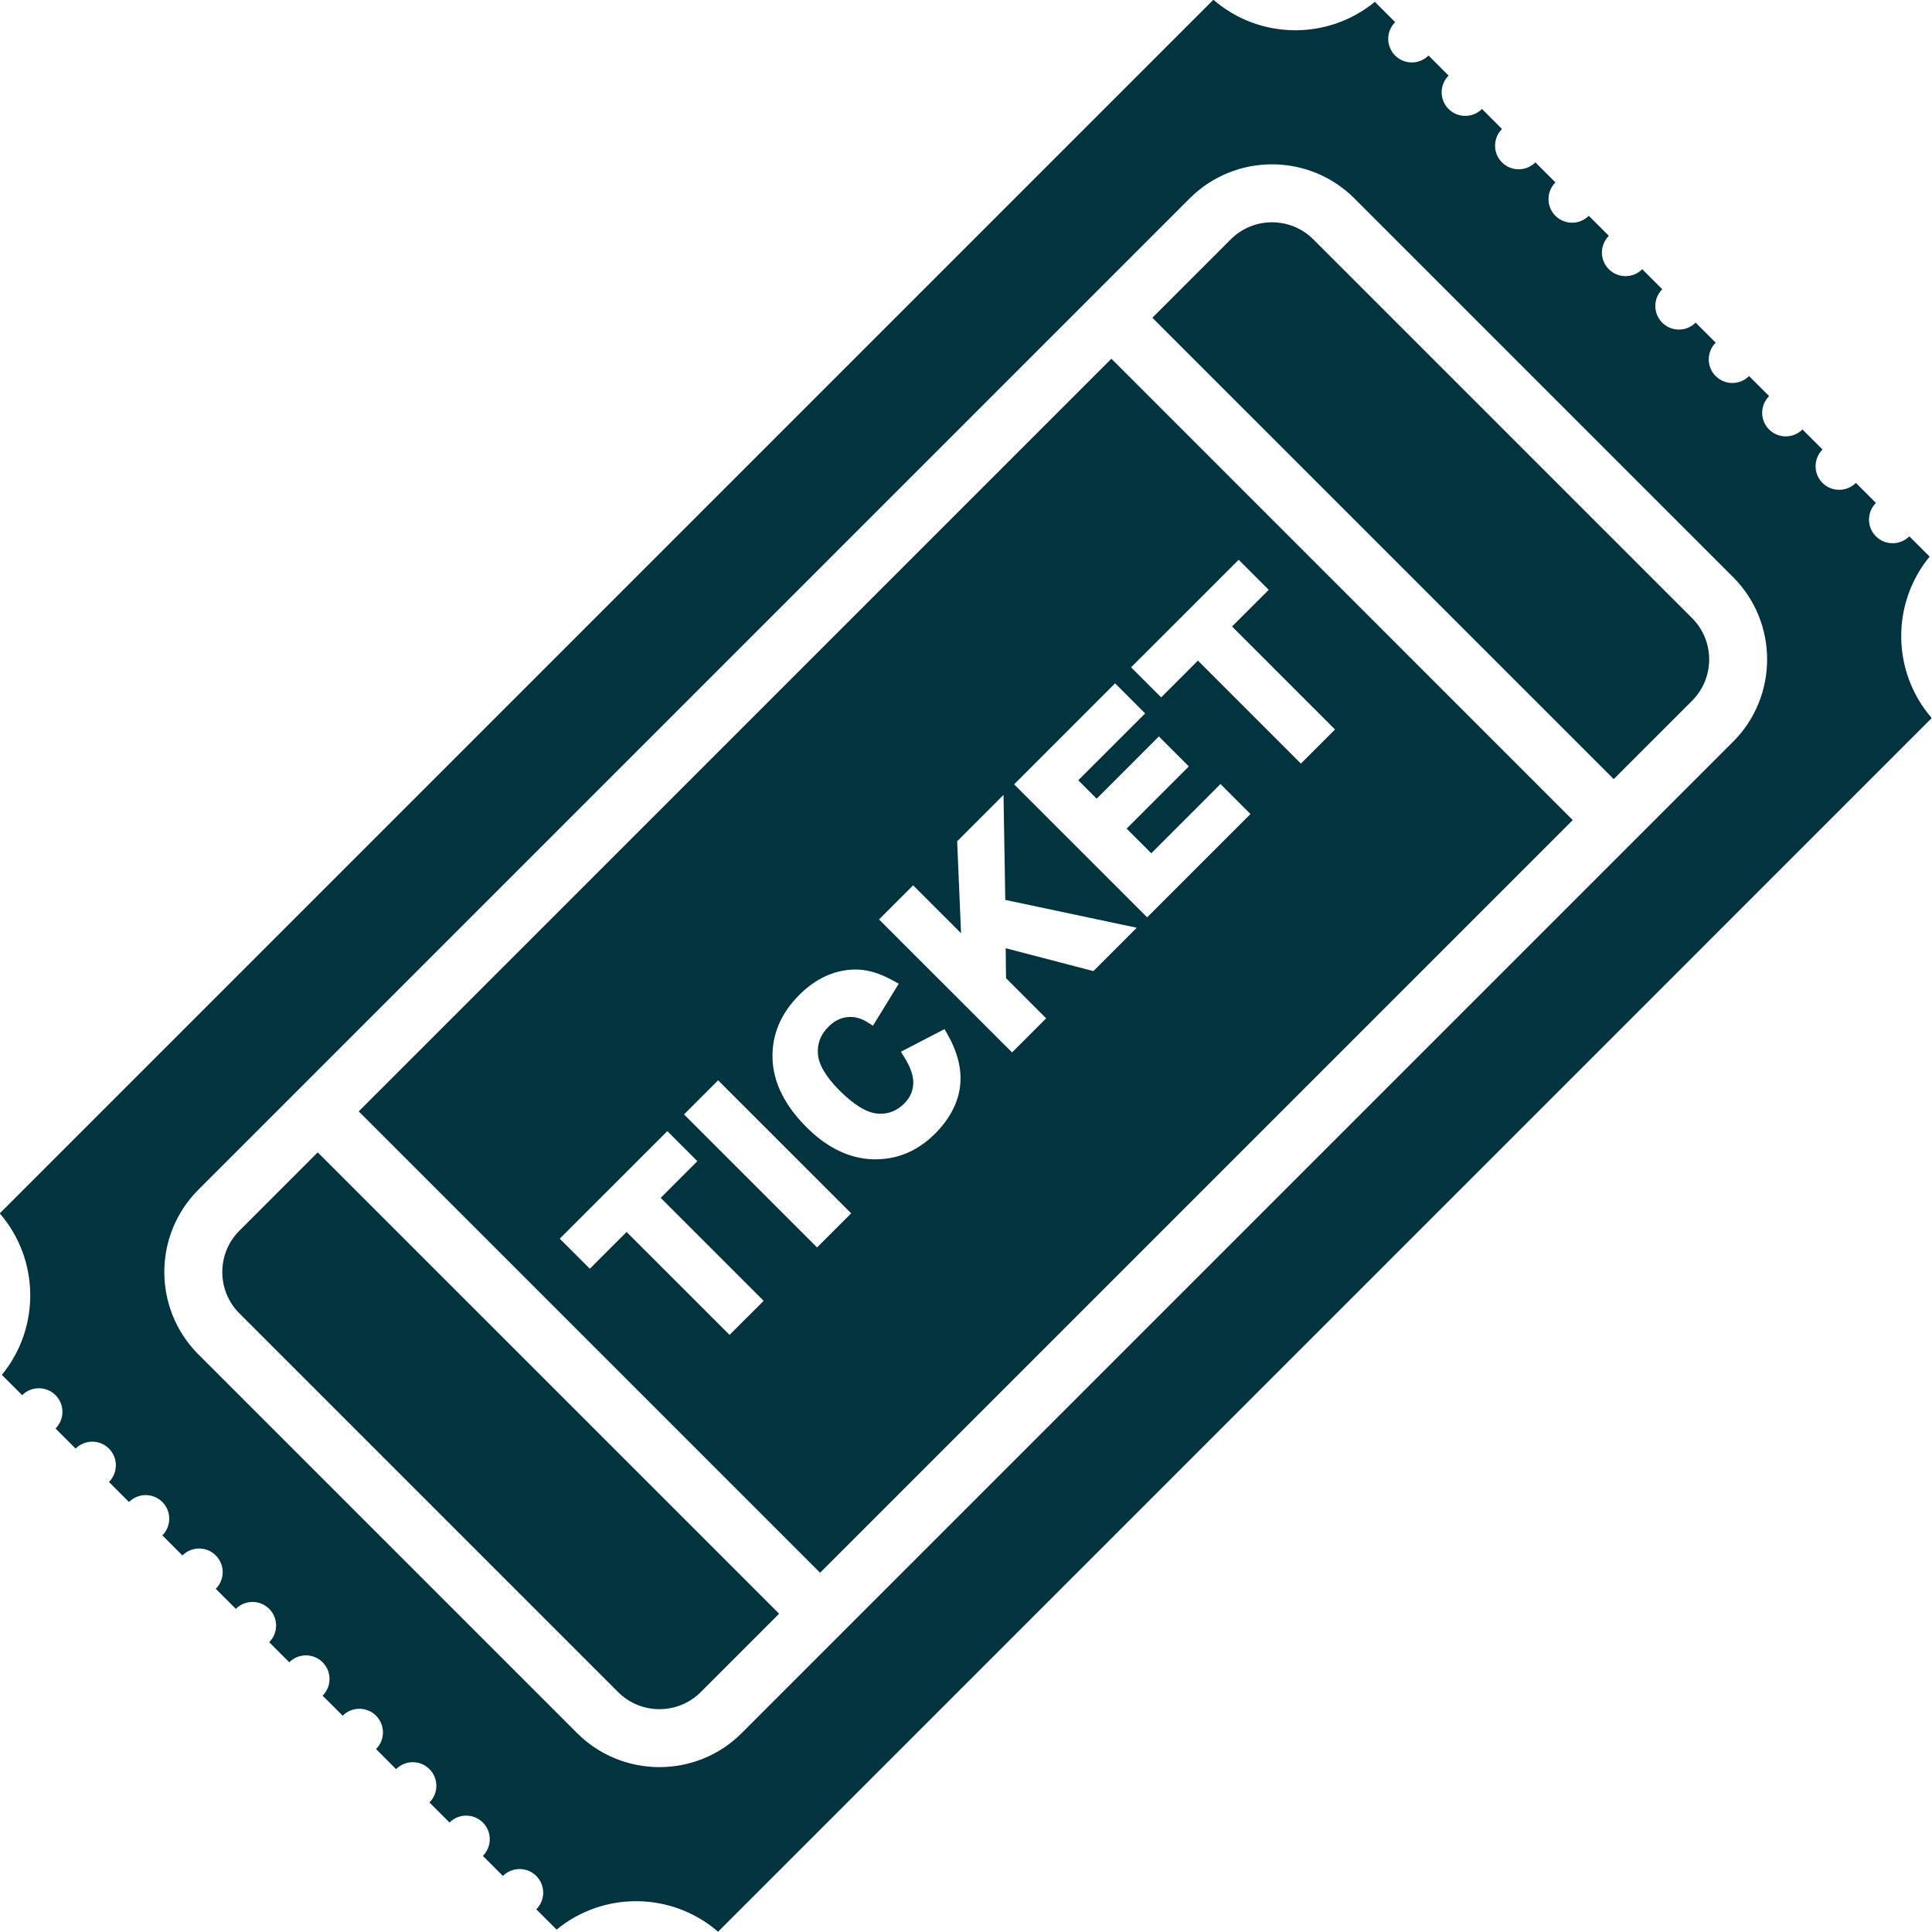 <?xml version="1.0" encoding="UTF-8" standalone="no"?><svg xmlns="http://www.w3.org/2000/svg" xmlns:xlink="http://www.w3.org/1999/xlink" fill="#000000" height="359.1" preserveAspectRatio="xMidYMid meet" version="1" viewBox="76.5 76.5 359.1 359.1" width="359.1" zoomAndPan="magnify"><g fill="#01343f" id="change1_1"><path d="M 180.539 306.73 L 200.539 286.738 L 206.121 292.324 L 199.305 299.145 L 218.441 318.281 L 212.102 324.617 L 192.965 305.484 L 186.133 312.316 Z M 203.637 283.637 L 209.977 277.297 L 234.703 302.02 L 228.367 308.359 Z M 220.09 273.305 C 219.934 268.875 221.609 264.879 225.066 261.422 C 228.09 258.395 231.516 256.809 235.242 256.707 C 237.477 256.637 239.906 257.32 242.457 258.742 L 243.547 259.348 L 238.758 267.145 L 237.73 266.5 C 236.488 265.719 235.262 265.406 233.969 265.555 C 232.684 265.695 231.539 266.277 230.496 267.324 C 229.031 268.785 228.387 270.445 228.527 272.391 C 228.664 274.371 230.016 276.656 232.535 279.184 C 235.227 281.871 237.602 283.32 239.582 283.48 C 241.52 283.645 243.152 283.023 244.582 281.598 C 245.613 280.562 246.156 279.391 246.246 278.004 C 246.332 276.586 245.789 274.934 244.629 273.082 L 243.945 271.988 L 252.055 267.781 L 252.625 268.781 C 254.57 272.203 255.344 275.504 254.922 278.586 C 254.5 281.66 252.941 284.57 250.293 287.219 C 247.008 290.508 243.121 292.102 238.734 291.977 C 234.383 291.844 230.227 289.84 226.398 286.008 C 222.363 281.973 220.238 277.695 220.09 273.305 Z M 239.883 247.395 L 246.223 241.051 L 255.129 249.953 L 254.406 232.867 L 263.023 224.246 L 263.352 243.766 L 287.785 248.938 L 279.727 256.996 L 263.43 252.746 L 263.492 258.312 L 270.949 265.773 L 264.609 272.113 Z M 264.992 222.285 L 283.762 203.512 L 289.348 209.102 L 276.918 221.531 L 280.336 224.949 L 291.898 213.383 L 297.473 218.953 L 285.906 230.516 L 290.488 235.098 L 303.355 222.227 L 308.926 227.801 L 289.719 247.008 Z M 286.734 200.535 L 306.734 180.543 L 312.32 186.133 L 305.5 192.945 L 324.637 212.09 L 318.297 218.43 L 299.16 199.289 L 292.324 206.125 Z M 228.93 368.824 L 368.824 228.93 L 283.074 143.176 L 143.176 283.07 L 228.93 368.824" fill="inherit"/><path d="M 305.254 120.992 L 290.688 135.559 L 376.445 221.312 L 391.008 206.746 C 395.242 202.512 395.242 195.621 391.004 191.387 L 320.613 120.996 C 316.379 116.758 309.488 116.758 305.254 120.992" fill="inherit"/><path d="M 120.996 320.617 L 191.387 391.008 C 195.617 395.242 202.512 395.242 206.746 391.008 L 221.312 376.441 L 135.555 290.688 L 120.992 305.254 C 116.762 309.488 116.762 316.383 120.996 320.617" fill="inherit"/><path d="M 398.629 183.766 C 407.062 192.203 407.062 205.926 398.629 214.363 L 214.363 398.629 C 205.93 407.062 192.203 407.062 183.762 398.629 L 113.371 328.238 C 104.934 319.797 104.934 306.07 113.371 297.633 L 297.633 113.371 C 306.07 104.938 319.797 104.938 328.234 113.371 Z M 335.812 80.625 C 335.816 80.621 335.816 80.617 335.82 80.617 L 332.047 76.84 C 323.32 84.012 310.609 83.883 302.031 76.453 L 76.453 302.031 C 83.879 310.609 84.012 323.32 76.844 332.047 L 80.617 335.82 C 82.328 334.105 85.105 334.105 86.82 335.816 C 88.531 337.531 88.531 340.309 86.82 342.02 L 90.551 345.75 C 92.262 344.035 95.035 344.035 96.75 345.75 C 98.461 347.465 98.461 350.238 96.75 351.953 L 100.477 355.68 C 102.184 353.965 104.965 353.965 106.676 355.68 C 108.387 357.395 108.387 360.168 106.676 361.883 L 110.402 365.609 C 112.117 363.895 114.891 363.895 116.605 365.609 C 118.32 367.324 118.32 370.098 116.602 371.812 L 120.332 375.539 C 122.047 373.824 124.824 373.824 126.535 375.539 C 128.246 377.246 128.246 380.027 126.535 381.738 L 130.266 385.469 C 131.977 383.754 134.754 383.754 136.461 385.469 C 138.18 387.18 138.18 389.957 136.461 391.672 L 140.191 395.395 C 141.902 393.684 144.68 393.684 146.395 395.395 C 148.105 397.105 148.105 399.887 146.395 401.602 L 150.117 405.328 C 151.836 403.609 154.609 403.609 156.32 405.328 C 158.035 407.035 158.035 409.812 156.32 411.523 L 160.051 415.254 C 161.762 413.539 164.535 413.539 166.25 415.254 C 167.961 416.969 167.961 419.746 166.25 421.453 L 169.977 425.184 C 171.691 423.473 174.469 423.473 176.18 425.184 C 177.895 426.895 177.895 429.672 176.18 431.383 L 179.957 435.156 C 188.676 427.984 201.387 428.117 209.969 435.547 L 435.547 209.965 C 428.121 201.391 427.988 188.68 435.16 179.957 L 431.383 176.184 C 431.383 176.184 431.379 176.184 431.379 176.188 C 429.664 177.898 426.891 177.898 425.18 176.188 C 423.461 174.473 423.461 171.699 425.18 169.984 C 425.18 169.984 425.18 169.98 425.184 169.98 L 421.453 166.254 C 421.453 166.254 421.453 166.258 421.449 166.258 C 419.734 167.969 416.961 167.969 415.246 166.258 C 413.535 164.547 413.535 161.77 415.246 160.055 C 415.25 160.055 415.25 160.051 415.254 160.051 L 411.527 156.324 C 411.523 156.328 411.52 156.328 411.52 156.328 C 409.805 158.039 407.027 158.039 405.32 156.328 C 403.605 154.613 403.605 151.84 405.32 150.129 C 405.32 150.125 405.324 150.121 405.324 150.117 L 401.594 146.395 C 401.594 146.395 401.594 146.398 401.594 146.398 C 399.875 148.113 397.102 148.113 395.391 146.402 C 393.676 144.688 393.676 141.91 395.391 140.199 C 395.391 140.195 395.391 140.195 395.398 140.195 L 391.668 136.465 C 391.664 136.465 391.66 136.469 391.66 136.473 C 389.949 138.184 387.172 138.184 385.461 136.473 C 383.746 134.758 383.746 131.98 385.461 130.27 C 385.461 130.266 385.465 130.266 385.465 130.262 L 381.738 126.531 C 381.738 126.535 381.738 126.539 381.734 126.543 C 380.02 128.254 377.246 128.254 375.535 126.543 C 373.816 124.828 373.816 122.055 375.531 120.34 C 375.535 120.34 375.535 120.34 375.539 120.336 L 371.809 116.605 C 371.809 116.605 371.809 116.609 371.805 116.609 C 370.09 118.324 367.316 118.324 365.602 116.609 C 363.891 114.902 363.891 112.125 365.602 110.414 C 365.605 110.406 365.605 110.406 365.609 110.406 L 361.879 106.676 C 361.875 106.68 361.875 106.684 361.875 106.684 C 360.16 108.395 357.387 108.395 355.676 106.684 C 353.961 104.973 353.961 102.191 355.672 100.484 C 355.676 100.477 355.68 100.477 355.68 100.477 L 351.949 96.746 C 351.949 96.75 351.945 96.754 351.945 96.758 C 350.23 98.465 347.453 98.465 345.746 96.758 C 344.031 95.043 344.031 92.266 345.746 90.555 C 345.746 90.551 345.75 90.551 345.75 90.551 L 342.02 86.816 C 342.02 86.82 342.02 86.82 342.02 86.82 C 340.301 88.535 337.527 88.535 335.809 86.82 C 334.102 85.113 334.102 82.336 335.812 80.625" fill="inherit"/></g></svg>